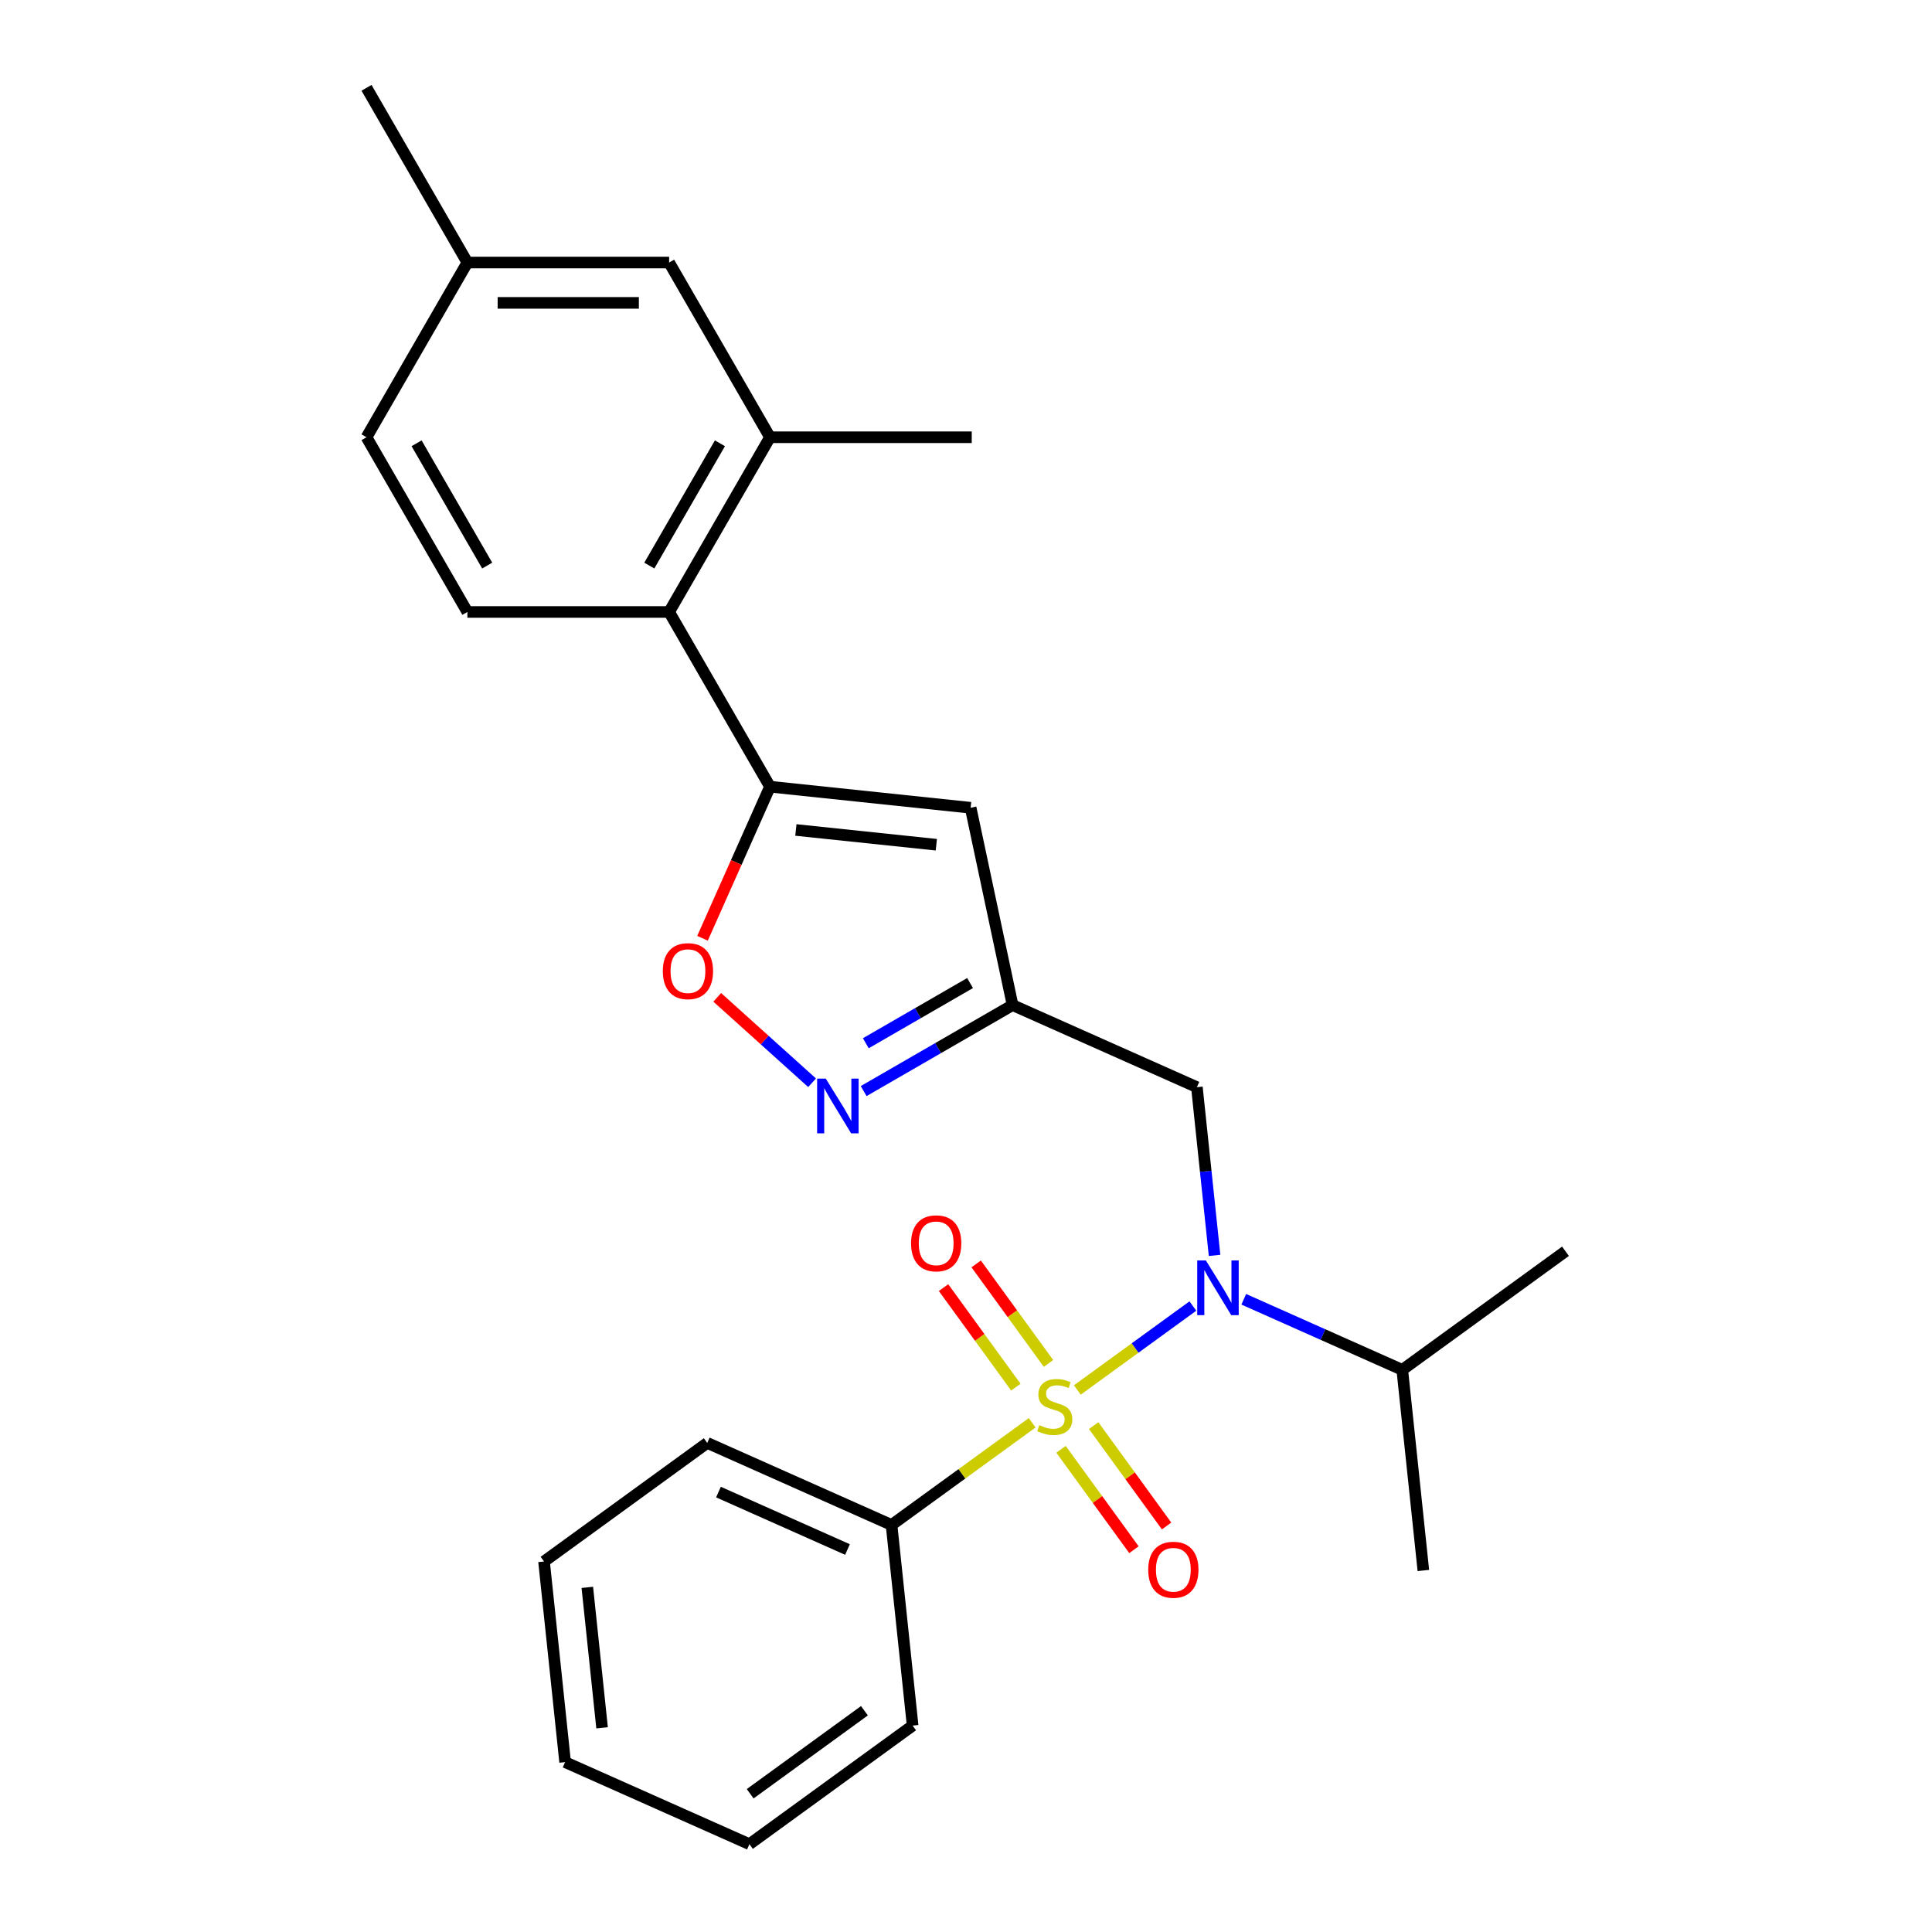 <?xml version='1.0' encoding='iso-8859-1'?>
<svg version='1.1' baseProfile='full'
              xmlns='http://www.w3.org/2000/svg'
                      xmlns:rdkit='http://www.rdkit.org/xml'
                      xmlns:xlink='http://www.w3.org/1999/xlink'
                  xml:space='preserve'
width='1000px' height='1000px' viewBox='0 0 1000 1000'>
<!-- END OF HEADER -->
<rect style='opacity:1.0;fill:#FFFFFF;stroke:none' width='1000' height='1000' x='0' y='0'> </rect>
<path class='bond-0' d='M 557.632,719.446 L 587.531,697.722' style='fill:none;fill-rule:evenodd;stroke:#CCCC00;stroke-width:6px;stroke-linecap:butt;stroke-linejoin:miter;stroke-opacity:1' />
<path class='bond-0' d='M 587.531,697.722 L 617.431,675.999' style='fill:none;fill-rule:evenodd;stroke:#0000FF;stroke-width:6px;stroke-linecap:butt;stroke-linejoin:miter;stroke-opacity:1' />
<path class='bond-9' d='M 542.699,705.711 L 523.984,679.953' style='fill:none;fill-rule:evenodd;stroke:#CCCC00;stroke-width:6px;stroke-linecap:butt;stroke-linejoin:miter;stroke-opacity:1' />
<path class='bond-9' d='M 523.984,679.953 L 505.27,654.196' style='fill:none;fill-rule:evenodd;stroke:#FF0000;stroke-width:6px;stroke-linecap:butt;stroke-linejoin:miter;stroke-opacity:1' />
<path class='bond-9' d='M 525.803,717.987 L 507.089,692.229' style='fill:none;fill-rule:evenodd;stroke:#CCCC00;stroke-width:6px;stroke-linecap:butt;stroke-linejoin:miter;stroke-opacity:1' />
<path class='bond-9' d='M 507.089,692.229 L 488.375,666.471' style='fill:none;fill-rule:evenodd;stroke:#FF0000;stroke-width:6px;stroke-linecap:butt;stroke-linejoin:miter;stroke-opacity:1' />
<path class='bond-10' d='M 549.184,750.168 L 568.058,776.146' style='fill:none;fill-rule:evenodd;stroke:#CCCC00;stroke-width:6px;stroke-linecap:butt;stroke-linejoin:miter;stroke-opacity:1' />
<path class='bond-10' d='M 568.058,776.146 L 586.932,802.123' style='fill:none;fill-rule:evenodd;stroke:#FF0000;stroke-width:6px;stroke-linecap:butt;stroke-linejoin:miter;stroke-opacity:1' />
<path class='bond-10' d='M 566.08,737.892 L 584.954,763.87' style='fill:none;fill-rule:evenodd;stroke:#CCCC00;stroke-width:6px;stroke-linecap:butt;stroke-linejoin:miter;stroke-opacity:1' />
<path class='bond-10' d='M 584.954,763.87 L 603.827,789.848' style='fill:none;fill-rule:evenodd;stroke:#FF0000;stroke-width:6px;stroke-linecap:butt;stroke-linejoin:miter;stroke-opacity:1' />
<path class='bond-11' d='M 534.251,736.433 L 497.856,762.875' style='fill:none;fill-rule:evenodd;stroke:#CCCC00;stroke-width:6px;stroke-linecap:butt;stroke-linejoin:miter;stroke-opacity:1' />
<path class='bond-11' d='M 497.856,762.875 L 461.462,789.317' style='fill:none;fill-rule:evenodd;stroke:#000000;stroke-width:6px;stroke-linecap:butt;stroke-linejoin:miter;stroke-opacity:1' />
<path class='bond-7' d='M 628.658,649.791 L 624.082,606.251' style='fill:none;fill-rule:evenodd;stroke:#0000FF;stroke-width:6px;stroke-linecap:butt;stroke-linejoin:miter;stroke-opacity:1' />
<path class='bond-7' d='M 624.082,606.251 L 619.505,562.712' style='fill:none;fill-rule:evenodd;stroke:#000000;stroke-width:6px;stroke-linecap:butt;stroke-linejoin:miter;stroke-opacity:1' />
<path class='bond-14' d='M 643.771,672.506 L 684.793,690.77' style='fill:none;fill-rule:evenodd;stroke:#0000FF;stroke-width:6px;stroke-linecap:butt;stroke-linejoin:miter;stroke-opacity:1' />
<path class='bond-14' d='M 684.793,690.77 L 725.815,709.034' style='fill:none;fill-rule:evenodd;stroke:#000000;stroke-width:6px;stroke-linecap:butt;stroke-linejoin:miter;stroke-opacity:1' />
<path class='bond-1' d='M 398.55,407.184 L 502.4,418.099' style='fill:none;fill-rule:evenodd;stroke:#000000;stroke-width:6px;stroke-linecap:butt;stroke-linejoin:miter;stroke-opacity:1' />
<path class='bond-1' d='M 411.945,429.591 L 484.64,437.232' style='fill:none;fill-rule:evenodd;stroke:#000000;stroke-width:6px;stroke-linecap:butt;stroke-linejoin:miter;stroke-opacity:1' />
<path class='bond-6' d='M 398.55,407.184 L 346.339,316.751' style='fill:none;fill-rule:evenodd;stroke:#000000;stroke-width:6px;stroke-linecap:butt;stroke-linejoin:miter;stroke-opacity:1' />
<path class='bond-27' d='M 398.55,407.184 L 381.083,446.416' style='fill:none;fill-rule:evenodd;stroke:#000000;stroke-width:6px;stroke-linecap:butt;stroke-linejoin:miter;stroke-opacity:1' />
<path class='bond-27' d='M 381.083,446.416 L 363.616,485.648' style='fill:none;fill-rule:evenodd;stroke:#FF0000;stroke-width:6px;stroke-linecap:butt;stroke-linejoin:miter;stroke-opacity:1' />
<path class='bond-2' d='M 447.029,564.742 L 485.57,542.491' style='fill:none;fill-rule:evenodd;stroke:#0000FF;stroke-width:6px;stroke-linecap:butt;stroke-linejoin:miter;stroke-opacity:1' />
<path class='bond-2' d='M 485.57,542.491 L 524.111,520.239' style='fill:none;fill-rule:evenodd;stroke:#000000;stroke-width:6px;stroke-linecap:butt;stroke-linejoin:miter;stroke-opacity:1' />
<path class='bond-2' d='M 448.149,539.98 L 475.128,524.404' style='fill:none;fill-rule:evenodd;stroke:#0000FF;stroke-width:6px;stroke-linecap:butt;stroke-linejoin:miter;stroke-opacity:1' />
<path class='bond-2' d='M 475.128,524.404 L 502.106,508.828' style='fill:none;fill-rule:evenodd;stroke:#000000;stroke-width:6px;stroke-linecap:butt;stroke-linejoin:miter;stroke-opacity:1' />
<path class='bond-5' d='M 420.328,560.429 L 395.784,538.33' style='fill:none;fill-rule:evenodd;stroke:#0000FF;stroke-width:6px;stroke-linecap:butt;stroke-linejoin:miter;stroke-opacity:1' />
<path class='bond-5' d='M 395.784,538.33 L 371.239,516.23' style='fill:none;fill-rule:evenodd;stroke:#FF0000;stroke-width:6px;stroke-linecap:butt;stroke-linejoin:miter;stroke-opacity:1' />
<path class='bond-3' d='M 502.4,418.099 L 524.111,520.239' style='fill:none;fill-rule:evenodd;stroke:#000000;stroke-width:6px;stroke-linecap:butt;stroke-linejoin:miter;stroke-opacity:1' />
<path class='bond-4' d='M 524.111,520.239 L 619.505,562.712' style='fill:none;fill-rule:evenodd;stroke:#000000;stroke-width:6px;stroke-linecap:butt;stroke-linejoin:miter;stroke-opacity:1' />
<path class='bond-8' d='M 346.339,316.751 L 398.55,226.319' style='fill:none;fill-rule:evenodd;stroke:#000000;stroke-width:6px;stroke-linecap:butt;stroke-linejoin:miter;stroke-opacity:1' />
<path class='bond-8' d='M 336.084,292.744 L 372.632,229.442' style='fill:none;fill-rule:evenodd;stroke:#000000;stroke-width:6px;stroke-linecap:butt;stroke-linejoin:miter;stroke-opacity:1' />
<path class='bond-12' d='M 346.339,316.751 L 241.917,316.751' style='fill:none;fill-rule:evenodd;stroke:#000000;stroke-width:6px;stroke-linecap:butt;stroke-linejoin:miter;stroke-opacity:1' />
<path class='bond-13' d='M 398.55,226.319 L 346.339,135.887' style='fill:none;fill-rule:evenodd;stroke:#000000;stroke-width:6px;stroke-linecap:butt;stroke-linejoin:miter;stroke-opacity:1' />
<path class='bond-17' d='M 398.55,226.319 L 502.972,226.319' style='fill:none;fill-rule:evenodd;stroke:#000000;stroke-width:6px;stroke-linecap:butt;stroke-linejoin:miter;stroke-opacity:1' />
<path class='bond-18' d='M 461.462,789.317 L 366.067,746.845' style='fill:none;fill-rule:evenodd;stroke:#000000;stroke-width:6px;stroke-linecap:butt;stroke-linejoin:miter;stroke-opacity:1' />
<path class='bond-18' d='M 438.658,802.025 L 371.882,772.295' style='fill:none;fill-rule:evenodd;stroke:#000000;stroke-width:6px;stroke-linecap:butt;stroke-linejoin:miter;stroke-opacity:1' />
<path class='bond-19' d='M 461.462,789.317 L 472.377,893.168' style='fill:none;fill-rule:evenodd;stroke:#000000;stroke-width:6px;stroke-linecap:butt;stroke-linejoin:miter;stroke-opacity:1' />
<path class='bond-15' d='M 241.917,316.751 L 189.706,226.319' style='fill:none;fill-rule:evenodd;stroke:#000000;stroke-width:6px;stroke-linecap:butt;stroke-linejoin:miter;stroke-opacity:1' />
<path class='bond-15' d='M 252.172,292.744 L 215.624,229.442' style='fill:none;fill-rule:evenodd;stroke:#000000;stroke-width:6px;stroke-linecap:butt;stroke-linejoin:miter;stroke-opacity:1' />
<path class='bond-28' d='M 346.339,135.887 L 241.917,135.887' style='fill:none;fill-rule:evenodd;stroke:#000000;stroke-width:6px;stroke-linecap:butt;stroke-linejoin:miter;stroke-opacity:1' />
<path class='bond-28' d='M 330.676,156.771 L 257.58,156.771' style='fill:none;fill-rule:evenodd;stroke:#000000;stroke-width:6px;stroke-linecap:butt;stroke-linejoin:miter;stroke-opacity:1' />
<path class='bond-20' d='M 725.815,709.034 L 736.73,812.884' style='fill:none;fill-rule:evenodd;stroke:#000000;stroke-width:6px;stroke-linecap:butt;stroke-linejoin:miter;stroke-opacity:1' />
<path class='bond-21' d='M 725.815,709.034 L 810.294,647.656' style='fill:none;fill-rule:evenodd;stroke:#000000;stroke-width:6px;stroke-linecap:butt;stroke-linejoin:miter;stroke-opacity:1' />
<path class='bond-16' d='M 189.706,226.319 L 241.917,135.887' style='fill:none;fill-rule:evenodd;stroke:#000000;stroke-width:6px;stroke-linecap:butt;stroke-linejoin:miter;stroke-opacity:1' />
<path class='bond-22' d='M 241.917,135.887 L 189.706,45.455' style='fill:none;fill-rule:evenodd;stroke:#000000;stroke-width:6px;stroke-linecap:butt;stroke-linejoin:miter;stroke-opacity:1' />
<path class='bond-23' d='M 366.067,746.845 L 281.588,808.223' style='fill:none;fill-rule:evenodd;stroke:#000000;stroke-width:6px;stroke-linecap:butt;stroke-linejoin:miter;stroke-opacity:1' />
<path class='bond-24' d='M 472.377,893.168 L 387.898,954.545' style='fill:none;fill-rule:evenodd;stroke:#000000;stroke-width:6px;stroke-linecap:butt;stroke-linejoin:miter;stroke-opacity:1' />
<path class='bond-24' d='M 447.429,885.478 L 388.294,928.443' style='fill:none;fill-rule:evenodd;stroke:#000000;stroke-width:6px;stroke-linecap:butt;stroke-linejoin:miter;stroke-opacity:1' />
<path class='bond-26' d='M 281.588,808.223 L 292.503,912.073' style='fill:none;fill-rule:evenodd;stroke:#000000;stroke-width:6px;stroke-linecap:butt;stroke-linejoin:miter;stroke-opacity:1' />
<path class='bond-26' d='M 303.995,821.617 L 311.636,894.313' style='fill:none;fill-rule:evenodd;stroke:#000000;stroke-width:6px;stroke-linecap:butt;stroke-linejoin:miter;stroke-opacity:1' />
<path class='bond-25' d='M 387.898,954.545 L 292.503,912.073' style='fill:none;fill-rule:evenodd;stroke:#000000;stroke-width:6px;stroke-linecap:butt;stroke-linejoin:miter;stroke-opacity:1' />
<path  class='atom-0' d='M 537.941 737.66
Q 538.261 737.78, 539.581 738.34
Q 540.901 738.9, 542.341 739.26
Q 543.821 739.58, 545.261 739.58
Q 547.941 739.58, 549.501 738.3
Q 551.061 736.98, 551.061 734.7
Q 551.061 733.14, 550.261 732.18
Q 549.501 731.22, 548.301 730.7
Q 547.101 730.18, 545.101 729.58
Q 542.581 728.82, 541.061 728.1
Q 539.581 727.38, 538.501 725.86
Q 537.461 724.34, 537.461 721.78
Q 537.461 718.22, 539.861 716.02
Q 542.301 713.82, 547.101 713.82
Q 550.381 713.82, 554.101 715.38
L 553.181 718.46
Q 549.781 717.06, 547.221 717.06
Q 544.461 717.06, 542.941 718.22
Q 541.421 719.34, 541.461 721.3
Q 541.461 722.82, 542.221 723.74
Q 543.021 724.66, 544.141 725.18
Q 545.301 725.7, 547.221 726.3
Q 549.781 727.1, 551.301 727.9
Q 552.821 728.7, 553.901 730.34
Q 555.021 731.94, 555.021 734.7
Q 555.021 738.62, 552.381 740.74
Q 549.781 742.82, 545.421 742.82
Q 542.901 742.82, 540.981 742.26
Q 539.101 741.74, 536.861 740.82
L 537.941 737.66
' fill='#CCCC00'/>
<path  class='atom-1' d='M 624.16 652.402
L 633.44 667.402
Q 634.36 668.882, 635.84 671.562
Q 637.32 674.242, 637.4 674.402
L 637.4 652.402
L 641.16 652.402
L 641.16 680.722
L 637.28 680.722
L 627.32 664.322
Q 626.16 662.402, 624.92 660.202
Q 623.72 658.002, 623.36 657.322
L 623.36 680.722
L 619.68 680.722
L 619.68 652.402
L 624.16 652.402
' fill='#0000FF'/>
<path  class='atom-3' d='M 427.419 558.29
L 436.699 573.29
Q 437.619 574.77, 439.099 577.45
Q 440.579 580.13, 440.659 580.29
L 440.659 558.29
L 444.419 558.29
L 444.419 586.61
L 440.539 586.61
L 430.579 570.21
Q 429.419 568.29, 428.179 566.09
Q 426.979 563.89, 426.619 563.21
L 426.619 586.61
L 422.939 586.61
L 422.939 558.29
L 427.419 558.29
' fill='#0000FF'/>
<path  class='atom-6' d='M 343.078 502.658
Q 343.078 495.858, 346.438 492.058
Q 349.798 488.258, 356.078 488.258
Q 362.358 488.258, 365.718 492.058
Q 369.078 495.858, 369.078 502.658
Q 369.078 509.538, 365.678 513.458
Q 362.278 517.338, 356.078 517.338
Q 349.838 517.338, 346.438 513.458
Q 343.078 509.578, 343.078 502.658
M 356.078 514.138
Q 360.398 514.138, 362.718 511.258
Q 365.078 508.338, 365.078 502.658
Q 365.078 497.098, 362.718 494.298
Q 360.398 491.458, 356.078 491.458
Q 351.758 491.458, 349.398 494.258
Q 347.078 497.058, 347.078 502.658
Q 347.078 508.378, 349.398 511.258
Q 351.758 514.138, 356.078 514.138
' fill='#FF0000'/>
<path  class='atom-10' d='M 471.563 643.54
Q 471.563 636.74, 474.923 632.94
Q 478.283 629.14, 484.563 629.14
Q 490.843 629.14, 494.203 632.94
Q 497.563 636.74, 497.563 643.54
Q 497.563 650.42, 494.163 654.34
Q 490.763 658.22, 484.563 658.22
Q 478.323 658.22, 474.923 654.34
Q 471.563 650.46, 471.563 643.54
M 484.563 655.02
Q 488.883 655.02, 491.203 652.14
Q 493.563 649.22, 493.563 643.54
Q 493.563 637.98, 491.203 635.18
Q 488.883 632.34, 484.563 632.34
Q 480.243 632.34, 477.883 635.14
Q 475.563 637.94, 475.563 643.54
Q 475.563 649.26, 477.883 652.14
Q 480.243 655.02, 484.563 655.02
' fill='#FF0000'/>
<path  class='atom-11' d='M 594.319 812.499
Q 594.319 805.699, 597.679 801.899
Q 601.039 798.099, 607.319 798.099
Q 613.599 798.099, 616.959 801.899
Q 620.319 805.699, 620.319 812.499
Q 620.319 819.379, 616.919 823.299
Q 613.519 827.179, 607.319 827.179
Q 601.079 827.179, 597.679 823.299
Q 594.319 819.419, 594.319 812.499
M 607.319 823.979
Q 611.639 823.979, 613.959 821.099
Q 616.319 818.179, 616.319 812.499
Q 616.319 806.939, 613.959 804.139
Q 611.639 801.299, 607.319 801.299
Q 602.999 801.299, 600.639 804.099
Q 598.319 806.899, 598.319 812.499
Q 598.319 818.219, 600.639 821.099
Q 602.999 823.979, 607.319 823.979
' fill='#FF0000'/>
</svg>
